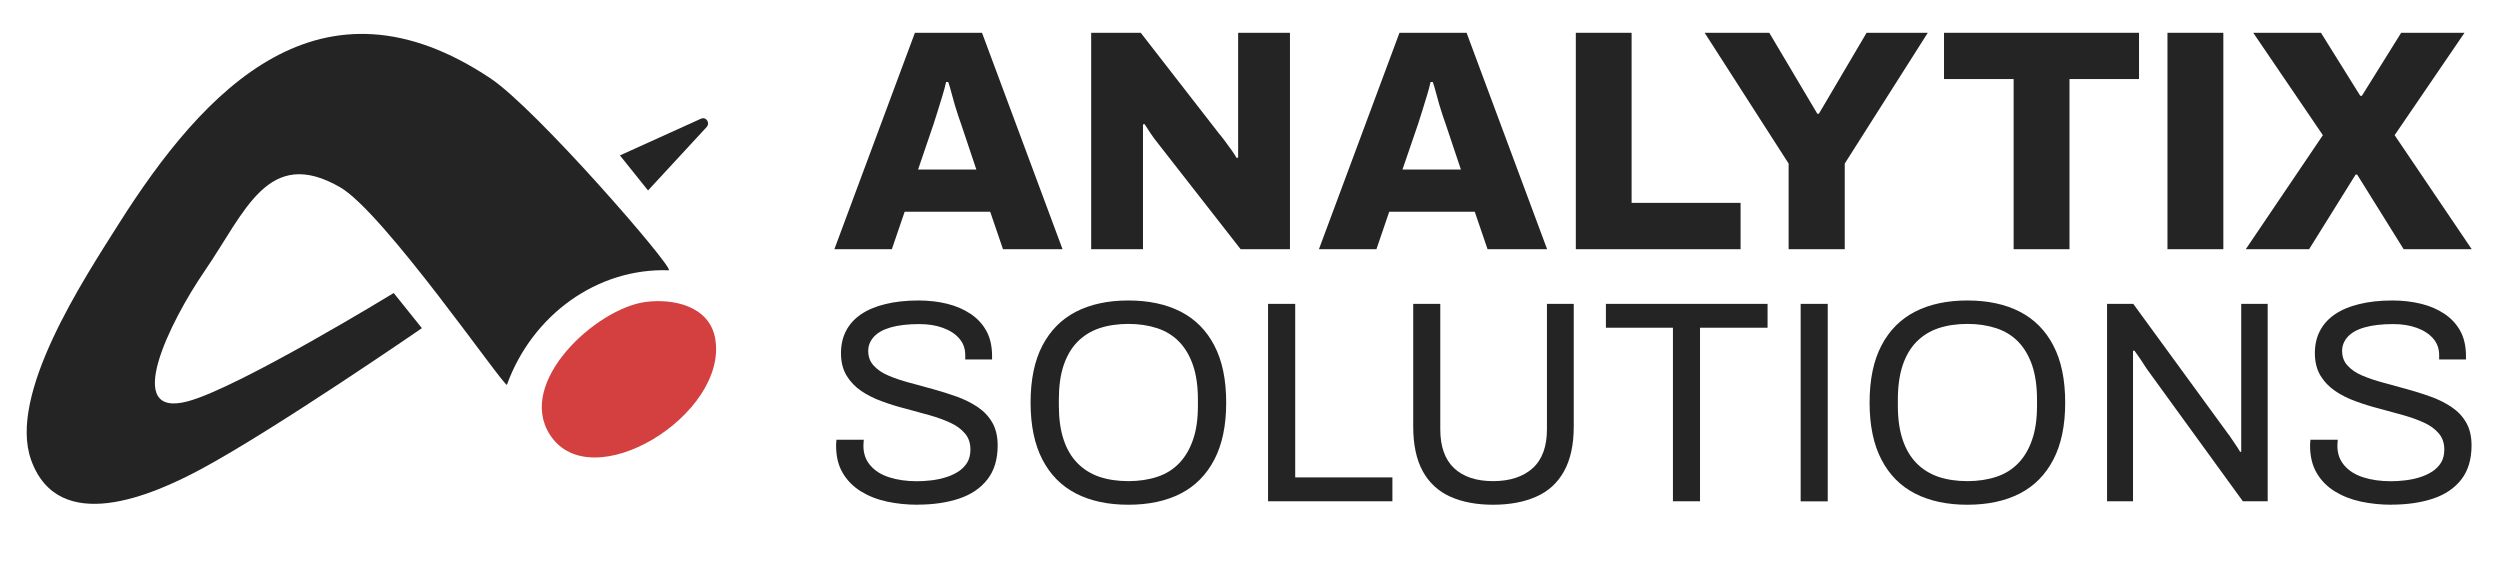 <svg width="245" height="55" viewBox="0 0 245 55" fill="none" xmlns="http://www.w3.org/2000/svg">
<g clip-path="url(#clip0_2030_753)">
<mask id="mask0_2030_753" style="mask-type:luminance" maskUnits="userSpaceOnUse" x="0" y="0" width="245" height="55">
<path d="M244.992 0H0V54.362H244.992V0Z" fill="white"/>
</mask>
<g mask="url(#mask0_2030_753)">
<path d="M48.068 7.679C31.45 -3.401 20.063 8.597 11.598 21.998C8.17 27.424 0.733 38.691 3.057 45.102C5.761 52.559 14.967 48.512 19.65 46.003C26.902 42.109 41.347 32.16 41.347 32.16L38.584 28.716C38.584 28.716 23.449 37.968 18.412 39.328C11.926 41.071 16.643 31.539 20.046 26.573C24.038 20.757 26.253 14.286 33.32 18.342C37.607 20.808 49.298 37.798 49.677 37.713C52.136 30.91 58.487 26.241 65.554 26.488C65.95 26.114 52.566 10.68 48.068 7.679Z" fill="#242424"/>
</g>
<mask id="mask1_2030_753" style="mask-type:luminance" maskUnits="userSpaceOnUse" x="0" y="0" width="245" height="55">
<path d="M245 0H0V55H245V0Z" fill="white"/>
</mask>
<g mask="url(#mask1_2030_753)">
<path d="M60.753 15.23L68.696 11.633C68.788 11.59 68.898 11.573 68.99 11.59C69.344 11.667 69.529 12.117 69.268 12.432L63.507 18.665" fill="#242424"/>
<path d="M63.212 29.6C65.975 29.218 69.546 29.991 70.094 33.206C71.357 40.655 57.94 48.878 53.897 42.611C50.561 37.441 58.403 30.272 63.212 29.6Z" fill="#D43F3F"/>
<path d="M81.768 24.422L89.66 3.214H96.238L104.13 24.422H98.293L97.038 20.748H88.657L87.402 24.422H81.776H81.768ZM89.963 16.616H95.682L94.183 12.143C94.098 11.913 94.006 11.633 93.888 11.293C93.778 10.952 93.66 10.595 93.551 10.213C93.442 9.83 93.332 9.447 93.231 9.056C93.13 8.665 93.029 8.325 92.928 8.036H92.717C92.633 8.427 92.515 8.869 92.363 9.362C92.212 9.855 92.06 10.349 91.909 10.842C91.757 11.335 91.614 11.769 91.496 12.143L89.971 16.616H89.963Z" fill="#242424"/>
<path d="M106.935 24.422V3.214H111.794L119.442 13.061C119.585 13.223 119.771 13.461 120.007 13.775C120.242 14.082 120.47 14.396 120.697 14.719C120.925 15.043 121.085 15.289 121.186 15.476L121.337 15.442V3.214H126.416V24.422H121.582L113.479 14.048C113.209 13.716 112.965 13.376 112.729 13.027C112.494 12.679 112.308 12.389 112.165 12.16L112.013 12.194V24.422H106.935Z" fill="#242424"/>
<path d="M129.255 24.422L137.147 3.214H143.725L151.617 24.422H145.78L144.525 20.748H136.145L134.89 24.422H129.263H129.255ZM137.45 16.616H143.169L141.67 12.143C141.586 11.913 141.493 11.633 141.375 11.293C141.266 10.952 141.148 10.595 141.038 10.213C140.929 9.83 140.819 9.447 140.718 9.056C140.617 8.665 140.516 8.325 140.415 8.036H140.196C140.112 8.427 139.994 8.869 139.842 9.362C139.691 9.855 139.539 10.349 139.387 10.842C139.236 11.335 139.093 11.769 138.975 12.143L137.442 16.616H137.45Z" fill="#242424"/>
<path d="M154.43 24.422V3.214H159.897V19.881H170.577V24.422H154.43Z" fill="#242424"/>
<path d="M175.285 24.422V16.029L167.056 3.214H173.39L178.098 11.148H178.25L182.925 3.214H188.922L180.785 16.029V24.422H175.285Z" fill="#242424"/>
<path d="M197.336 24.422V7.747H190.513V3.214H209.624V7.747H202.81V24.422H197.336Z" fill="#242424"/>
<path d="M217.887 3.214H212.412V24.422H217.887V3.214Z" fill="#242424"/>
<path d="M220.085 24.422L227.641 13.248L220.818 3.214H227.455L231.305 9.388H231.465L235.314 3.214H241.521L234.674 13.248L242.229 24.422H235.558L231.001 17.109H230.85L226.293 24.422H220.085Z" fill="#242424"/>
<path d="M89.938 49.464C88.893 49.464 87.891 49.362 86.931 49.158C85.971 48.954 85.12 48.614 84.37 48.155C83.629 47.696 83.031 47.1 82.593 46.361C82.155 45.629 81.936 44.728 81.936 43.657C81.936 43.563 81.936 43.469 81.953 43.376C81.961 43.282 81.97 43.189 81.97 43.095H84.648C84.648 43.155 84.648 43.24 84.631 43.359C84.623 43.478 84.615 43.589 84.615 43.682C84.615 44.439 84.834 45.077 85.288 45.604C85.735 46.131 86.35 46.522 87.15 46.777C87.941 47.032 88.843 47.16 89.845 47.16C90.291 47.16 90.763 47.134 91.26 47.075C91.757 47.015 92.229 46.922 92.683 46.777C93.138 46.641 93.551 46.446 93.913 46.216C94.275 45.978 94.562 45.689 94.781 45.34C94.991 44.992 95.101 44.566 95.101 44.056C95.101 43.418 94.924 42.883 94.553 42.466C94.191 42.041 93.711 41.692 93.113 41.42C92.515 41.148 91.841 40.901 91.091 40.689C90.334 40.476 89.559 40.264 88.758 40.051C87.958 39.847 87.183 39.609 86.425 39.328C85.667 39.056 84.993 38.716 84.404 38.316C83.806 37.908 83.326 37.407 82.964 36.811C82.601 36.208 82.416 35.476 82.416 34.609C82.416 33.801 82.576 33.078 82.905 32.441C83.233 31.803 83.713 31.259 84.362 30.816C85.002 30.374 85.802 30.034 86.754 29.804C87.706 29.566 88.792 29.447 90.022 29.447C91.024 29.447 91.968 29.558 92.827 29.77C93.686 29.983 94.452 30.315 95.118 30.757C95.775 31.199 96.297 31.76 96.667 32.432C97.038 33.112 97.223 33.929 97.223 34.889V35.23H94.595V34.804C94.595 34.167 94.402 33.623 94.006 33.172C93.618 32.721 93.079 32.373 92.397 32.126C91.715 31.879 90.948 31.76 90.089 31.76C88.969 31.76 88.043 31.871 87.293 32.083C86.552 32.296 85.996 32.611 85.634 33.01C85.271 33.418 85.086 33.869 85.086 34.379C85.086 34.966 85.263 35.451 85.634 35.842C85.996 36.233 86.476 36.565 87.074 36.811C87.672 37.066 88.346 37.296 89.112 37.5C89.879 37.704 90.653 37.917 91.445 38.138C92.237 38.359 93.012 38.597 93.761 38.869C94.52 39.141 95.193 39.481 95.8 39.881C96.406 40.289 96.886 40.791 97.24 41.403C97.594 42.015 97.771 42.764 97.771 43.648C97.771 45.017 97.434 46.131 96.76 46.99C96.086 47.849 95.168 48.469 93.997 48.861C92.827 49.252 91.462 49.456 89.921 49.456" fill="#242424"/>
<path d="M110.582 49.464C108.585 49.464 106.876 49.099 105.452 48.367C104.029 47.636 102.925 46.522 102.159 45.042C101.384 43.554 100.997 41.692 100.997 39.456C100.997 37.219 101.384 35.332 102.159 33.861C102.934 32.381 104.029 31.276 105.452 30.544C106.876 29.813 108.585 29.447 110.582 29.447C112.578 29.447 114.279 29.813 115.711 30.544C117.135 31.276 118.238 32.381 119.004 33.861C119.779 35.34 120.167 37.202 120.167 39.456C120.167 41.709 119.779 43.554 119.004 45.042C118.229 46.531 117.135 47.636 115.711 48.367C114.288 49.099 112.578 49.464 110.582 49.464ZM110.582 47.151C111.626 47.151 112.569 47.007 113.42 46.726C114.271 46.446 114.987 45.995 115.568 45.383C116.157 44.77 116.604 44.005 116.924 43.07C117.244 42.143 117.396 41.037 117.396 39.753V39.158C117.396 37.857 117.236 36.743 116.924 35.816C116.604 34.889 116.157 34.116 115.568 33.503C114.978 32.891 114.262 32.449 113.42 32.168C112.569 31.888 111.626 31.743 110.582 31.743C109.537 31.743 108.569 31.888 107.735 32.168C106.901 32.449 106.177 32.9 105.587 33.503C104.989 34.116 104.543 34.889 104.231 35.816C103.919 36.752 103.768 37.857 103.768 39.158V39.753C103.768 41.029 103.919 42.134 104.231 43.07C104.534 44.005 104.989 44.77 105.587 45.383C106.185 45.995 106.901 46.437 107.735 46.726C108.577 47.007 109.52 47.151 110.582 47.151Z" fill="#242424"/>
<path d="M124.269 49.124V29.779H126.93V46.786H136.456V49.124H124.269Z" fill="#242424"/>
<path d="M146.319 49.464C144.702 49.464 143.304 49.201 142.125 48.673C140.954 48.146 140.053 47.313 139.43 46.182C138.806 45.042 138.495 43.58 138.495 41.794V29.779H141.148V42.075C141.148 43.767 141.603 45.034 142.504 45.884C143.405 46.726 144.677 47.151 146.319 47.151C147.962 47.151 149.267 46.726 150.202 45.884C151.137 45.034 151.6 43.767 151.6 42.075V29.779H154.228V41.794C154.228 43.58 153.908 45.042 153.276 46.182C152.645 47.321 151.735 48.155 150.548 48.673C149.368 49.201 147.953 49.464 146.319 49.464Z" fill="#242424"/>
<path d="M163.948 49.124V32.117H157.378V29.779H173.222V32.117H166.601V49.124H163.948Z" fill="#242424"/>
<path d="M179.118 29.779H176.464V49.133H179.118V29.779Z" fill="#242424"/>
<path d="M192.804 49.464C190.808 49.464 189.107 49.099 187.675 48.367C186.251 47.636 185.148 46.522 184.382 45.042C183.607 43.554 183.219 41.692 183.219 39.456C183.219 37.219 183.607 35.332 184.382 33.861C185.156 32.381 186.251 31.276 187.675 30.544C189.098 29.813 190.808 29.447 192.804 29.447C194.8 29.447 196.51 29.813 197.934 30.544C199.357 31.276 200.461 32.381 201.227 33.861C202.002 35.34 202.389 37.202 202.389 39.456C202.389 41.709 202.002 43.554 201.227 45.042C200.452 46.531 199.357 47.636 197.934 48.367C196.51 49.099 194.8 49.464 192.804 49.464ZM192.804 47.151C193.849 47.151 194.792 47.007 195.643 46.726C196.493 46.446 197.209 45.995 197.799 45.383C198.389 44.77 198.835 44.005 199.155 43.07C199.475 42.143 199.627 41.037 199.627 39.753V39.158C199.627 37.857 199.467 36.743 199.155 35.816C198.835 34.889 198.389 34.116 197.799 33.503C197.209 32.891 196.493 32.449 195.643 32.168C194.792 31.888 193.849 31.743 192.804 31.743C191.76 31.743 190.791 31.888 189.957 32.168C189.124 32.449 188.399 32.9 187.81 33.503C187.212 34.116 186.765 34.889 186.454 35.816C186.15 36.752 185.99 37.857 185.99 39.158V39.753C185.99 41.029 186.142 42.134 186.454 43.07C186.765 44.005 187.212 44.77 187.81 45.383C188.408 45.995 189.124 46.437 189.957 46.726C190.8 47.007 191.743 47.151 192.804 47.151Z" fill="#242424"/>
<path d="M206.491 49.124V29.779H209.06L218.359 42.526C218.451 42.636 218.569 42.806 218.721 43.036C218.872 43.265 219.024 43.486 219.167 43.699C219.31 43.912 219.437 44.107 219.529 44.277H219.639V29.779H222.233V49.124H219.799L210.382 36.148C210.256 35.944 210.062 35.646 209.81 35.272C209.557 34.898 209.346 34.592 209.178 34.371H209.035V49.124H206.466H206.491Z" fill="#242424"/>
<path d="M234.379 49.464C233.334 49.464 232.332 49.362 231.372 49.158C230.412 48.954 229.561 48.614 228.811 48.155C228.07 47.696 227.472 47.1 227.043 46.361C226.605 45.629 226.386 44.728 226.386 43.657C226.386 43.563 226.386 43.469 226.403 43.376C226.411 43.282 226.419 43.189 226.419 43.095H229.098C229.098 43.155 229.098 43.24 229.081 43.359C229.073 43.478 229.064 43.589 229.064 43.682C229.064 44.439 229.283 45.077 229.738 45.604C230.184 46.131 230.799 46.522 231.599 46.777C232.391 47.032 233.292 47.16 234.295 47.16C234.741 47.16 235.213 47.134 235.701 47.075C236.19 47.015 236.67 46.922 237.125 46.777C237.58 46.641 237.992 46.446 238.354 46.216C238.717 45.978 239.003 45.689 239.222 45.34C239.433 44.992 239.542 44.566 239.542 44.056C239.542 43.418 239.357 42.883 238.995 42.466C238.632 42.041 238.152 41.692 237.554 41.42C236.956 41.148 236.282 40.901 235.533 40.689C234.775 40.476 234 40.264 233.2 40.051C232.4 39.847 231.625 39.609 230.867 39.328C230.109 39.056 229.435 38.716 228.845 38.316C228.247 37.908 227.767 37.407 227.405 36.811C227.043 36.208 226.857 35.476 226.857 34.609C226.857 33.801 227.017 33.078 227.346 32.441C227.674 31.803 228.155 31.259 228.803 30.816C229.443 30.374 230.243 30.034 231.195 29.804C232.147 29.566 233.233 29.447 234.463 29.447C235.465 29.447 236.4 29.558 237.268 29.77C238.135 29.983 238.893 30.315 239.559 30.757C240.216 31.199 240.738 31.76 241.109 32.432C241.479 33.112 241.665 33.929 241.665 34.889V35.23H239.037V34.804C239.037 34.167 238.843 33.623 238.447 33.172C238.06 32.721 237.521 32.373 236.838 32.126C236.156 31.879 235.39 31.76 234.531 31.76C233.41 31.76 232.484 31.871 231.734 32.083C230.985 32.296 230.437 32.611 230.075 33.01C229.713 33.418 229.527 33.869 229.527 34.379C229.527 34.966 229.704 35.451 230.075 35.842C230.437 36.233 230.917 36.565 231.515 36.811C232.113 37.066 232.795 37.296 233.553 37.5C234.32 37.704 235.095 37.917 235.887 38.138C236.678 38.359 237.453 38.597 238.203 38.869C238.961 39.141 239.635 39.481 240.241 39.881C240.848 40.289 241.328 40.791 241.681 41.403C242.035 42.015 242.212 42.764 242.212 43.648C242.212 45.017 241.875 46.131 241.21 46.99C240.536 47.849 239.618 48.469 238.447 48.861C237.276 49.252 235.912 49.456 234.37 49.456" fill="#242424"/>
</g>
</g>
<defs>
<clipPath id="clip0_2030_753">
<rect width="245" height="55" fill="white"/>
</clipPath>
</defs>
</svg>
